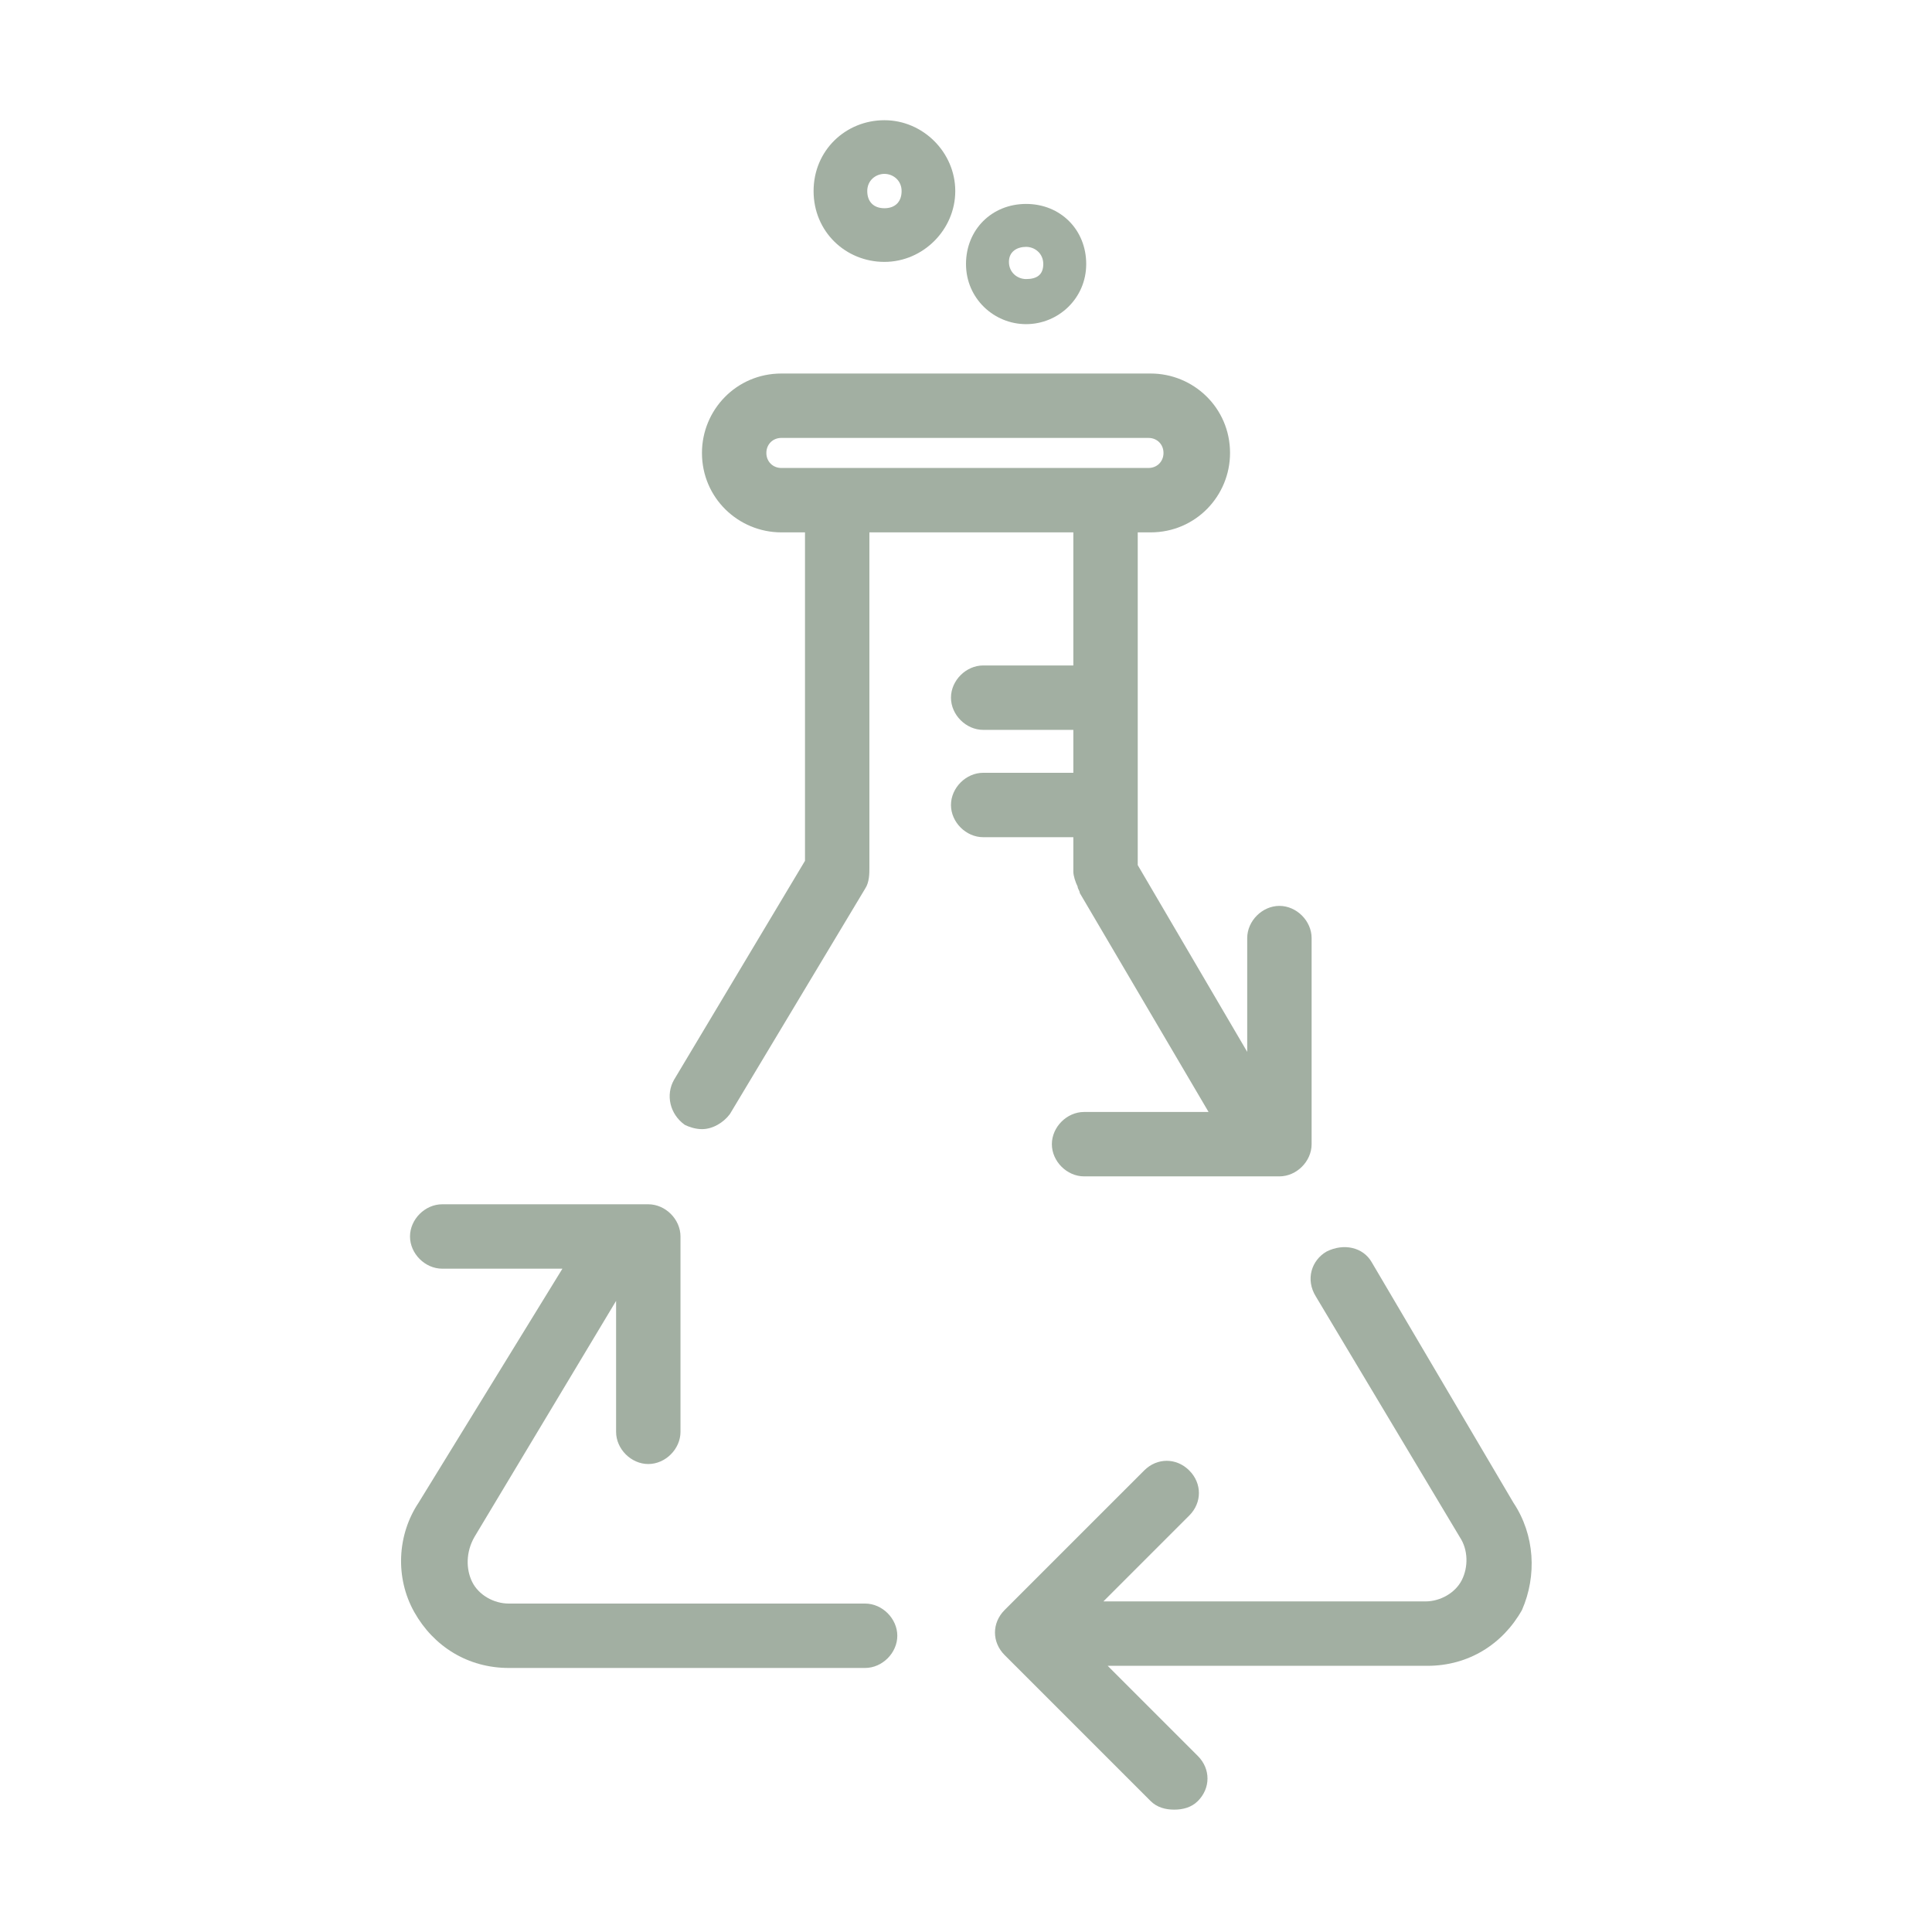 <svg height='100px' width='100px'  fill="#a2afa2" xmlns="http://www.w3.org/2000/svg" xmlns:xlink="http://www.w3.org/1999/xlink" version="1.1" x="0px" y="0px" viewBox="0 0 90 90" style="enable-background:new 0 0 90 90;" xml:space="preserve"><g><path d="M47.8,15.1c1.5,0,2.8-1.2,2.8-2.8s-1.2-2.8-2.8-2.8S45,10.7,45,12.3S46.3,15.1,47.8,15.1z M47.8,11.5   c0.4,0,0.8,0.3,0.8,0.8S48.3,13,47.8,13c-0.4,0-0.8-0.3-0.8-0.8S47.4,11.5,47.8,11.5z"></path><path d="M40.3,74.7L40.3,74.7H23.7l0,0c-0.7,0-1.4-0.4-1.7-1c-0.3-0.6-0.3-1.4,0.1-2.1l6.6-11v6.1c0,0.8,0.7,1.5,1.5,1.5   s1.5-0.7,1.5-1.5v-9.1c0-0.8-0.7-1.5-1.5-1.5h-9.6c-0.8,0-1.5,0.7-1.5,1.5s0.7,1.5,1.5,1.5h5.6L19.5,70c-1,1.5-1.1,3.5-0.2,5.1   s2.5,2.6,4.4,2.6l0,0h16.6c0.8,0,1.5-0.7,1.5-1.5C41.8,75.4,41.1,74.7,40.3,74.7z"></path><path d="M70.5,70l-6.6-11.2c-0.4-0.7-1.3-0.9-2.1-0.5c-0.7,0.4-1,1.3-0.5,2.1L68,71.6c0.4,0.6,0.4,1.4,0.1,2s-1,1-1.7,1h-15l4-4   c0.6-0.6,0.6-1.5,0-2.1s-1.5-0.6-2.1,0L46.8,75c-0.6,0.6-0.6,1.5,0,2.1l6.8,6.8c0.3,0.3,0.7,0.4,1.1,0.4s0.8-0.1,1.1-0.4   c0.6-0.6,0.6-1.5,0-2.1l-4.2-4.2h14.9c1.9,0,3.5-1,4.4-2.6C71.6,73.4,71.5,71.5,70.5,70z"></path><path d="M50,40.6c0,0.2,0.1,0.5,0.2,0.7c0,0.1,0.1,0.2,0.1,0.3l6,10.2h-5.8c-0.8,0-1.5,0.7-1.5,1.5s0.7,1.5,1.5,1.5h9.1   c0.8,0,1.5-0.7,1.5-1.5v-9.6c0-0.8-0.7-1.5-1.5-1.5s-1.5,0.7-1.5,1.5V49L53,40.3V24.9v-0.1h0.6c2.1,0,3.7-1.7,3.7-3.7   c0-2.1-1.7-3.7-3.7-3.7H36.4c-2.1,0-3.7,1.7-3.7,3.7c0,2.1,1.7,3.7,3.7,3.7h1.1c0,0.1,0,0.1,0,0.2v15v0.1l-6.1,10.2   c-0.4,0.7-0.2,1.6,0.5,2.1c0.2,0.1,0.5,0.2,0.8,0.2c0.5,0,1-0.3,1.3-0.7l6.3-10.5c0.2-0.3,0.2-0.7,0.2-1c0-0.1,0-0.1,0-0.2V25   c0-0.1,0-0.1,0-0.2H50v0.1V31h-4.2c-0.8,0-1.5,0.7-1.5,1.5S45,34,45.8,34H50v2h-4.2c-0.8,0-1.5,0.7-1.5,1.5S45,39,45.8,39H50V40.6z    M35.7,21.1c0-0.4,0.3-0.7,0.7-0.7h17.1c0.4,0,0.7,0.3,0.7,0.7s-0.3,0.7-0.7,0.7H36.4C36,21.8,35.7,21.5,35.7,21.1z"></path><path d="M41.2,12.2c1.8,0,3.3-1.5,3.3-3.3S43,5.6,41.2,5.6S37.9,7,37.9,8.9S39.4,12.2,41.2,12.2z M41.2,8.1c0.4,0,0.8,0.3,0.8,0.8   s-0.3,0.8-0.8,0.8s-0.8-0.3-0.8-0.8S40.8,8.1,41.2,8.1z"></path></g></svg>